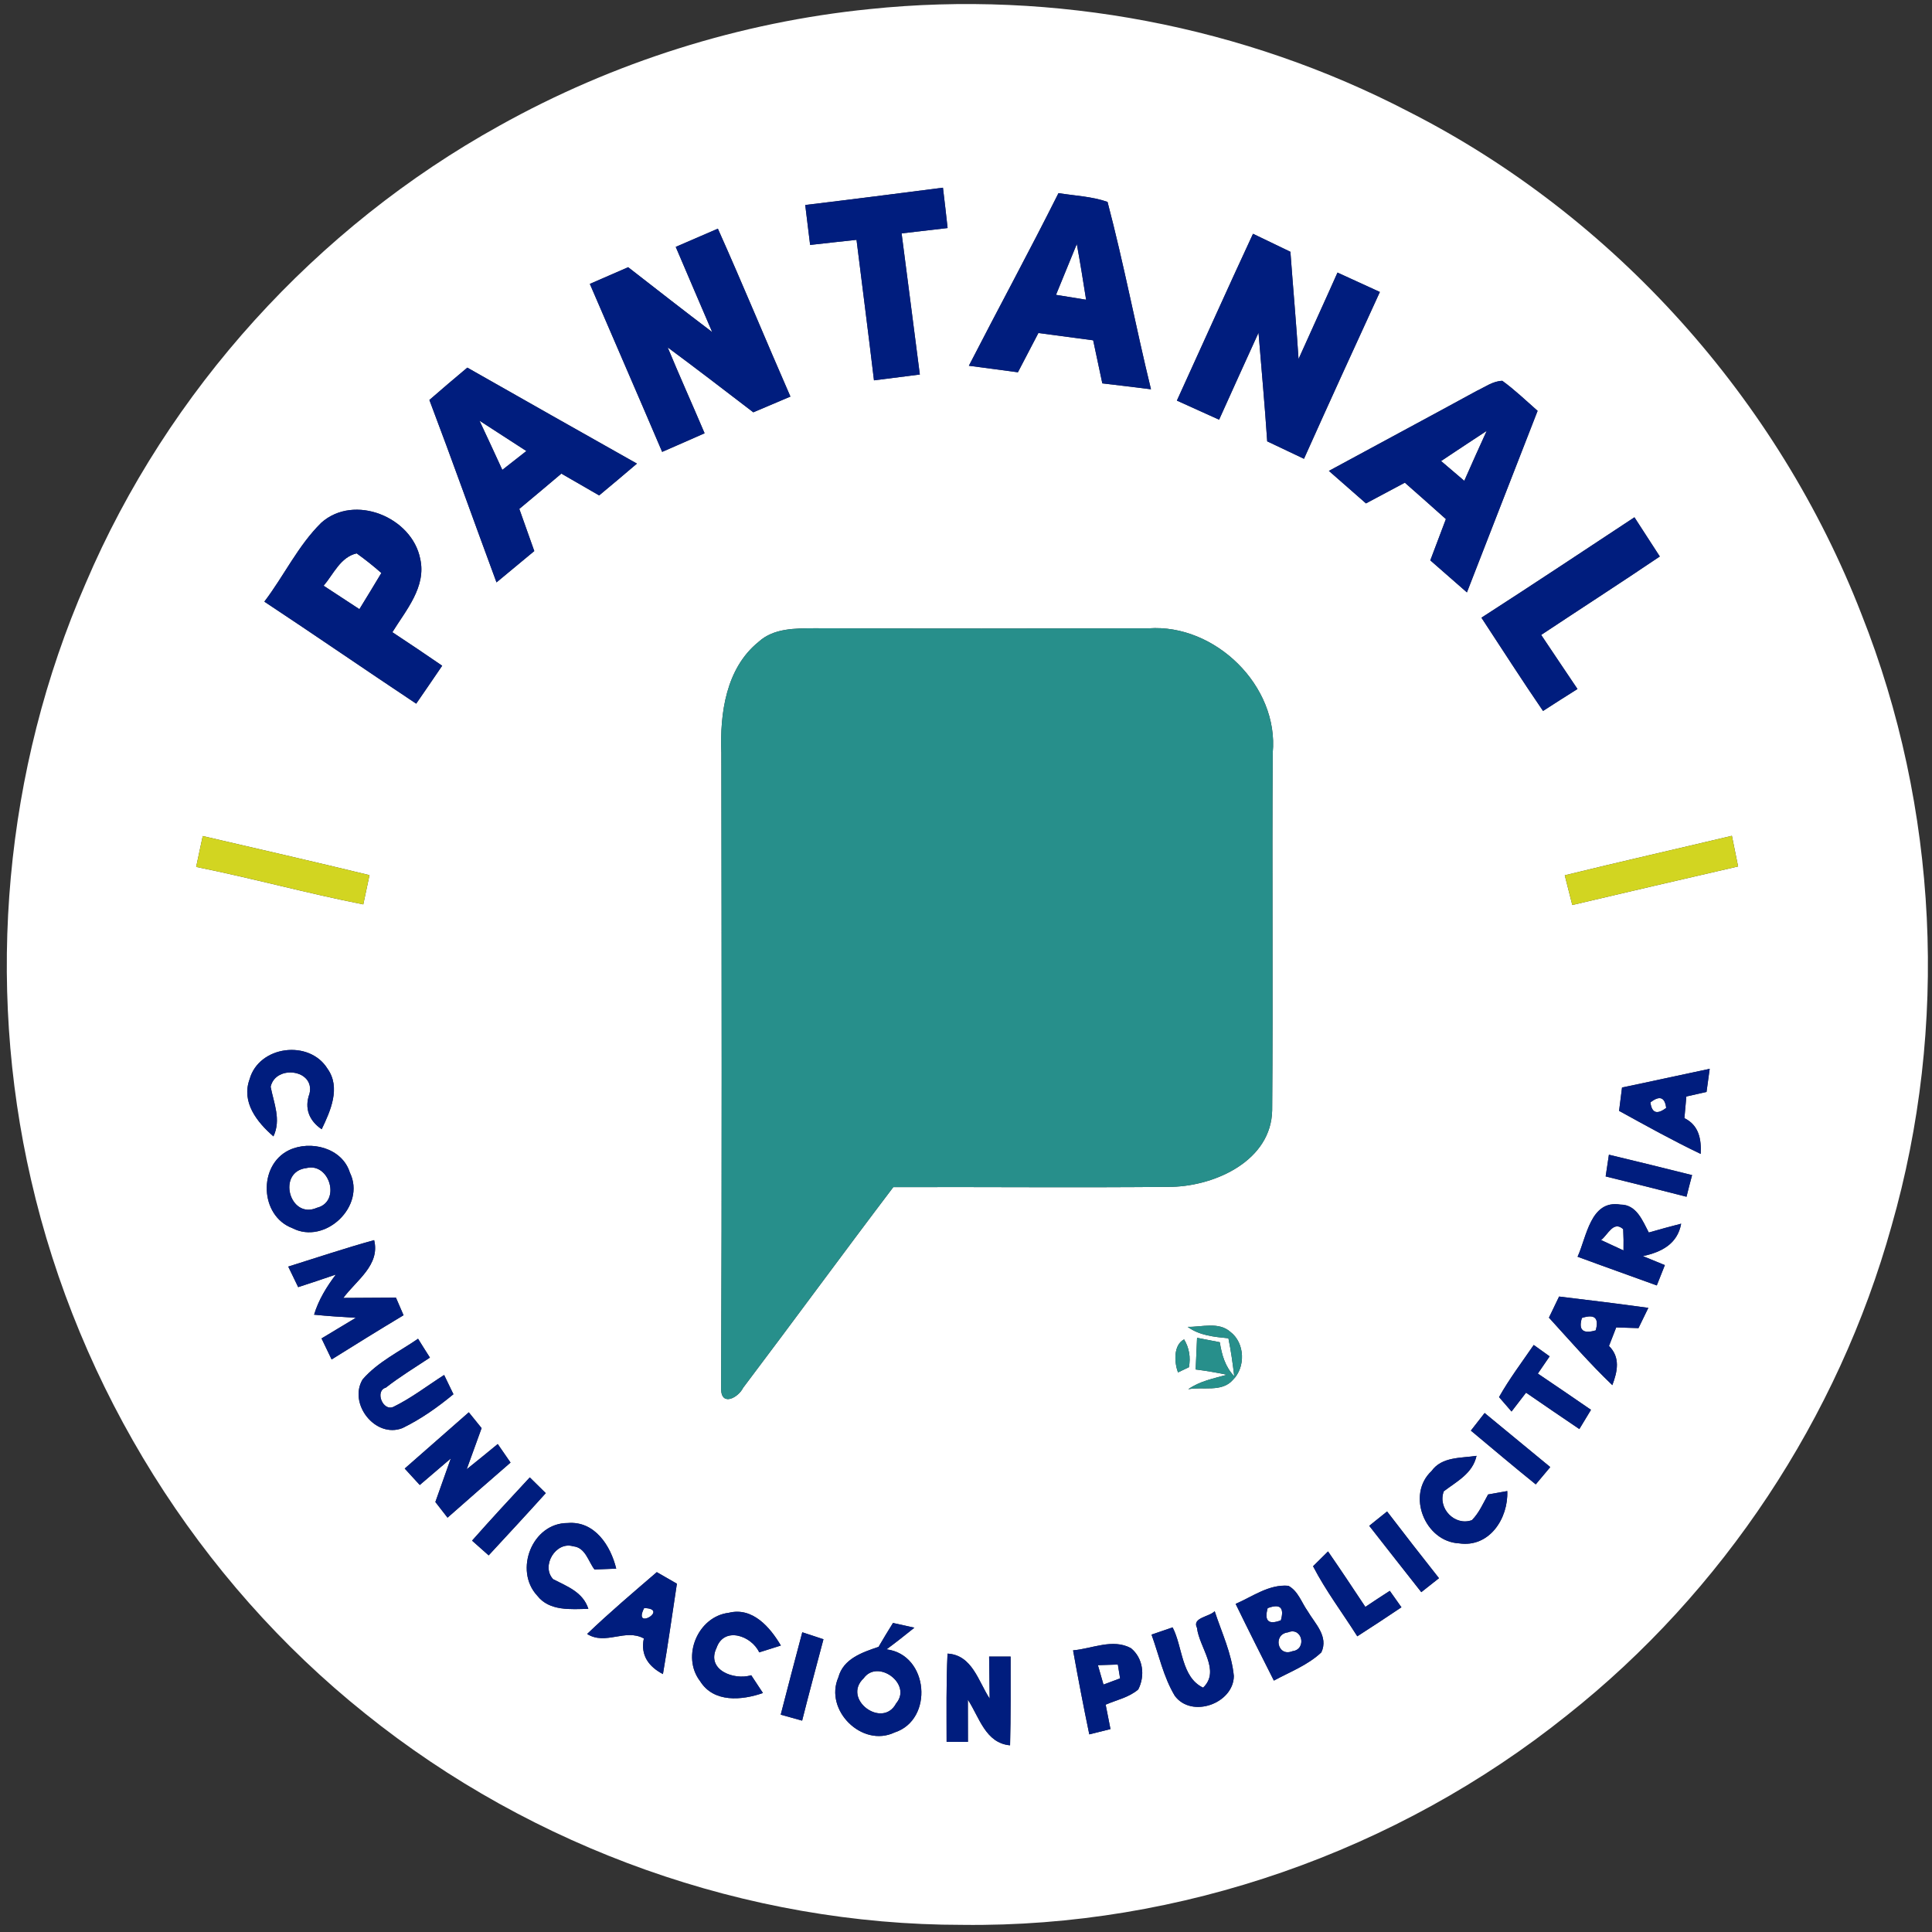 <svg xmlns="http://www.w3.org/2000/svg" width="249pt" height="249pt" viewBox="0 0 249 249"><rect x="0" y="0" width="249" height="249" fill="#333333" stroke="none"/><g id="#ffffffff"><path fill="#ffffff" opacity="1.00" d=" M 112.09 1.17 C 135.88 -1.31 160.36 3.36 181.57 14.40 C 208.08 27.87 229.18 51.48 239.92 79.18 C 249.80 104.10 251.17 132.26 243.78 158.03 C 236.90 182.72 222.08 205.15 201.97 221.06 C 180.09 238.60 152.09 248.43 124.03 248.08 C 96.28 248.09 68.69 238.24 47.08 220.86 C 25.53 203.64 10.15 178.93 4.00 152.05 C -1.88 126.54 0.58 99.17 11.05 75.16 C 21.63 50.33 40.74 29.29 64.35 16.21 C 79.02 8.02 95.37 2.85 112.09 1.17 M 103.78 26.42 C 103.99 28.14 104.20 29.85 104.41 31.57 C 106.40 31.35 108.39 31.12 110.39 30.91 C 111.14 36.95 111.92 42.98 112.64 49.02 C 114.61 48.77 116.58 48.52 118.55 48.27 C 117.76 42.21 117.00 36.14 116.20 30.08 C 118.18 29.85 120.16 29.61 122.13 29.39 C 121.94 27.66 121.74 25.92 121.53 24.19 C 115.61 24.95 109.70 25.71 103.78 26.42 M 136.42 24.89 C 132.68 32.36 128.69 39.70 124.87 47.14 C 126.98 47.41 129.08 47.70 131.19 47.98 C 132.07 46.29 132.95 44.61 133.83 42.92 C 136.18 43.24 138.53 43.54 140.89 43.86 C 141.28 45.71 141.68 47.56 142.07 49.41 C 144.16 49.65 146.25 49.91 148.34 50.17 C 146.38 42.15 144.85 34.01 142.74 26.02 C 140.71 25.31 138.53 25.23 136.42 24.89 M 87.09 31.82 C 88.64 35.49 90.23 39.14 91.79 42.80 C 88.15 40.05 84.56 37.24 80.96 34.44 C 79.32 35.16 77.67 35.87 76.02 36.59 C 79.12 43.81 82.26 51.01 85.34 58.24 C 87.17 57.45 88.99 56.64 90.81 55.84 C 89.24 52.14 87.59 48.48 86.05 44.77 C 89.77 47.52 93.42 50.33 97.09 53.14 C 98.68 52.47 100.27 51.79 101.87 51.11 C 98.72 43.91 95.73 36.64 92.52 29.47 C 90.71 30.25 88.90 31.03 87.09 31.82 M 151.68 51.63 C 153.50 52.45 155.30 53.27 157.12 54.09 C 158.79 50.35 160.51 46.62 162.20 42.88 C 162.58 47.55 163.01 52.21 163.32 56.88 C 164.90 57.63 166.48 58.38 168.06 59.13 C 171.28 51.95 174.55 44.79 177.84 37.63 C 176.02 36.80 174.20 35.96 172.38 35.13 C 170.73 38.85 169.02 42.55 167.36 46.27 C 167.06 41.66 166.65 37.06 166.31 32.45 C 164.71 31.67 163.10 30.90 161.49 30.13 C 158.17 37.27 154.96 44.46 151.68 51.63 M 55.34 51.55 C 58.30 59.36 61.09 67.23 63.99 75.06 C 65.62 73.72 67.24 72.37 68.86 71.02 C 68.21 69.21 67.57 67.40 66.93 65.59 C 68.74 64.08 70.55 62.57 72.35 61.04 C 73.97 61.98 75.59 62.92 77.22 63.85 C 78.85 62.50 80.47 61.13 82.09 59.75 C 74.79 55.64 67.51 51.52 60.23 47.38 C 58.59 48.75 56.96 50.14 55.34 51.55 M 190.32 50.38 C 183.99 53.84 177.62 57.24 171.27 60.69 C 172.86 62.09 174.45 63.49 176.05 64.88 C 177.72 64.00 179.39 63.10 181.06 62.21 C 182.83 63.76 184.59 65.33 186.35 66.90 C 185.68 68.67 185.01 70.45 184.34 72.22 C 185.91 73.60 187.48 74.98 189.06 76.35 C 192.08 68.55 195.14 60.76 198.17 52.95 C 196.67 51.64 195.24 50.25 193.62 49.08 C 192.41 49.11 191.38 49.89 190.32 50.38 M 41.41 67.37 C 38.41 70.32 36.60 74.22 34.07 77.54 C 40.63 81.88 47.09 86.34 53.64 90.69 C 54.77 89.06 55.88 87.43 56.99 85.80 C 54.86 84.33 52.72 82.90 50.57 81.48 C 52.32 78.64 54.97 75.64 54.16 72.03 C 53.11 66.64 45.65 63.59 41.41 67.37 M 190.93 79.61 C 193.57 83.62 196.15 87.67 198.87 91.63 C 200.34 90.68 201.82 89.73 203.31 88.80 C 201.74 86.48 200.19 84.15 198.63 81.83 C 203.72 78.45 208.86 75.14 213.92 71.72 C 212.83 70.03 211.74 68.35 210.65 66.67 C 204.09 71.00 197.54 75.35 190.93 79.61 M 97.76 82.73 C 93.56 86.13 92.77 91.95 92.97 97.02 C 93.01 124.36 93.05 151.70 92.94 179.03 C 92.97 181.32 95.17 180.11 95.77 178.87 C 102.26 170.28 108.62 161.58 115.13 153.00 C 127.11 152.96 139.09 153.08 151.07 152.96 C 156.71 152.81 163.84 149.55 163.96 143.09 C 164.08 127.74 163.93 112.39 164.03 97.05 C 164.85 88.40 156.60 80.38 148.04 80.98 C 133.69 81.01 119.33 81.02 104.97 80.97 C 102.49 80.99 99.71 80.94 97.76 82.73 M 26.13 107.75 C 25.85 109.08 25.57 110.40 25.28 111.73 C 32.50 113.18 39.60 115.14 46.82 116.56 C 47.02 115.62 47.42 113.73 47.62 112.79 C 40.47 111.05 33.30 109.42 26.13 107.75 M 201.67 112.81 C 201.99 114.08 202.32 115.36 202.64 116.64 C 209.76 114.97 216.88 113.30 224.01 111.67 C 223.75 110.35 223.48 109.04 223.21 107.72 C 216.03 109.43 208.84 111.05 201.67 112.81 M 32.17 139.09 C 31.08 142.06 33.13 144.63 35.24 146.46 C 36.26 144.31 35.29 142.19 34.88 140.06 C 35.54 137.17 40.63 137.85 39.89 140.95 C 39.20 142.84 39.84 144.44 41.46 145.54 C 42.59 143.18 43.95 140.17 42.21 137.74 C 39.87 133.95 33.38 134.76 32.17 139.09 M 209.05 140.16 C 208.95 140.91 208.76 142.42 208.67 143.17 C 212.14 145.08 215.61 147.01 219.19 148.72 C 219.29 146.81 218.95 145.02 217.09 144.11 C 217.17 143.18 217.25 142.25 217.34 141.32 C 217.99 141.17 219.29 140.88 219.94 140.73 C 220.04 139.99 220.25 138.50 220.35 137.75 C 216.58 138.54 212.82 139.38 209.05 140.16 M 37.24 148.24 C 33.24 150.18 33.48 156.70 37.67 158.28 C 41.89 160.49 47.21 155.44 45.09 151.12 C 44.10 147.94 40.03 146.91 37.24 148.24 M 207.36 148.82 C 207.26 149.52 207.05 150.92 206.94 151.62 C 210.42 152.48 213.89 153.34 217.36 154.24 C 217.59 153.31 217.83 152.37 218.08 151.45 C 214.51 150.55 210.94 149.68 207.36 148.82 M 203.32 161.97 C 206.72 163.23 210.13 164.43 213.53 165.67 C 213.79 165.02 214.31 163.70 214.57 163.05 C 213.62 162.66 212.68 162.27 211.74 161.89 C 214.12 161.38 216.20 160.33 216.67 157.71 C 215.27 158.07 213.89 158.45 212.50 158.85 C 211.69 157.32 210.92 155.24 208.84 155.25 C 204.98 154.60 204.49 159.44 203.32 161.97 M 37.15 163.24 C 37.58 164.12 38.00 165.00 38.43 165.89 C 40.05 165.36 41.67 164.83 43.28 164.27 C 42.10 165.84 41.05 167.53 40.48 169.44 C 42.27 169.62 44.06 169.74 45.86 169.84 C 44.38 170.73 42.91 171.61 41.44 172.50 C 41.87 173.40 42.31 174.30 42.74 175.21 C 45.82 173.29 48.90 171.37 52.01 169.51 C 51.69 168.75 51.36 168.00 51.03 167.24 C 48.77 167.25 46.51 167.26 44.25 167.28 C 45.91 165.02 49.02 163.05 48.22 159.83 C 44.49 160.86 40.83 162.09 37.15 163.24 M 199.63 169.82 C 202.31 172.76 204.92 175.77 207.80 178.52 C 208.46 176.77 208.86 174.95 207.37 173.47 C 207.60 172.87 208.07 171.68 208.30 171.08 C 209.02 171.10 210.46 171.14 211.17 171.17 C 211.49 170.51 212.12 169.21 212.44 168.56 C 208.61 168.03 204.77 167.56 200.94 167.10 C 200.50 168.00 200.06 168.91 199.63 169.82 M 153.07 171.01 C 154.60 172.13 156.50 172.30 158.32 172.48 C 158.65 174.10 158.88 175.72 159.07 177.37 C 157.90 176.16 157.46 174.59 157.21 172.99 C 156.48 172.85 155.01 172.57 154.28 172.42 C 154.22 173.78 154.16 175.14 154.10 176.50 C 155.45 176.67 156.80 176.90 158.14 177.18 C 156.42 177.66 154.62 178.00 153.14 179.05 C 154.97 178.68 157.46 179.49 158.89 177.85 C 160.56 176.21 160.46 173.10 158.58 171.66 C 157.06 170.31 154.85 171.05 153.07 171.01 M 46.73 177.79 C 44.87 180.91 48.37 185.41 51.86 184.06 C 54.23 182.91 56.41 181.37 58.44 179.69 C 58.14 179.07 57.54 177.83 57.24 177.21 C 55.08 178.59 53.03 180.18 50.72 181.31 C 49.34 181.96 48.27 179.25 49.73 178.84 C 51.53 177.43 53.50 176.24 55.41 174.97 C 55.02 174.37 54.26 173.15 53.88 172.54 C 51.46 174.21 48.68 175.53 46.73 177.79 M 152.61 172.62 C 151.21 173.35 151.34 175.58 151.82 176.88 C 152.18 176.71 152.88 176.37 153.23 176.21 C 153.47 174.92 153.26 173.72 152.61 172.62 M 193.20 180.06 C 193.60 180.53 194.41 181.45 194.81 181.92 C 195.27 181.31 196.21 180.10 196.68 179.49 C 198.96 181.06 201.25 182.63 203.55 184.18 C 203.92 183.56 204.68 182.32 205.05 181.70 C 202.77 180.14 200.50 178.57 198.20 177.03 C 198.58 176.48 199.34 175.37 199.72 174.81 C 199.21 174.44 198.18 173.71 197.67 173.34 C 196.15 175.56 194.52 177.71 193.20 180.06 M 60.42 182.02 C 57.66 184.43 54.92 186.85 52.16 189.27 C 52.65 189.80 53.61 190.86 54.10 191.39 C 55.43 190.25 56.76 189.11 58.10 187.97 C 57.44 189.84 56.77 191.71 56.11 193.58 C 56.50 194.09 57.29 195.10 57.68 195.60 C 60.37 193.22 63.08 190.86 65.80 188.50 C 65.25 187.71 64.70 186.91 64.15 186.11 C 62.82 187.20 61.50 188.29 60.15 189.36 C 60.79 187.59 61.43 185.83 62.07 184.06 C 61.52 183.38 60.97 182.70 60.42 182.02 M 191.34 182.11 C 190.75 182.87 190.16 183.62 189.57 184.38 C 192.35 186.70 195.11 189.04 197.93 191.31 C 198.40 190.76 199.33 189.64 199.80 189.08 C 196.97 186.76 194.17 184.43 191.34 182.11 M 184.50 189.59 C 181.23 192.64 183.64 198.69 188.05 198.91 C 191.96 199.49 194.41 195.69 194.26 192.17 C 193.65 192.28 192.41 192.50 191.79 192.61 C 191.15 193.74 190.64 194.98 189.70 195.92 C 187.49 196.72 185.25 194.38 186.08 192.20 C 187.77 190.91 189.79 189.92 190.30 187.63 C 188.30 187.94 185.83 187.72 184.50 189.59 M 60.84 198.56 C 61.37 199.04 62.44 199.99 62.98 200.46 C 65.44 197.80 67.91 195.14 70.34 192.44 C 69.82 191.93 68.79 190.92 68.28 190.41 C 65.77 193.11 63.27 195.81 60.84 198.56 M 176.47 196.65 C 178.71 199.50 180.93 202.36 183.18 205.20 C 183.94 204.60 184.70 204.00 185.46 203.40 C 183.21 200.55 180.98 197.69 178.77 194.80 C 178.00 195.42 177.23 196.03 176.47 196.65 M 69.24 205.65 C 70.80 207.67 73.57 207.40 75.83 207.35 C 75.12 205.18 73.11 204.47 71.29 203.53 C 69.69 201.83 71.64 198.61 73.87 199.29 C 75.46 199.44 75.81 201.23 76.62 202.28 C 77.32 202.26 78.72 202.20 79.42 202.17 C 78.70 199.20 76.64 196.00 73.17 196.29 C 68.58 196.27 66.21 202.40 69.24 205.65 M 169.23 201.86 C 170.86 205.02 173.03 207.88 174.93 210.89 C 176.84 209.66 178.74 208.42 180.62 207.15 C 180.25 206.62 179.49 205.56 179.12 205.03 C 178.06 205.71 177.01 206.40 175.97 207.10 C 174.38 204.70 172.79 202.31 171.16 199.95 C 170.68 200.43 169.71 201.38 169.23 201.86 M 75.67 210.59 C 78.07 212.09 80.57 209.85 82.98 211.17 C 82.52 213.35 83.63 214.81 85.44 215.76 C 86.11 211.89 86.64 208.00 87.24 204.11 C 86.59 203.74 85.30 202.99 84.65 202.62 C 81.62 205.23 78.56 207.82 75.67 210.59 M 159.25 206.71 C 160.86 210.02 162.52 213.31 164.18 216.60 C 166.26 215.47 168.55 214.61 170.30 212.96 C 171.25 210.89 169.49 209.28 168.53 207.64 C 167.74 206.53 167.31 205.06 166.05 204.38 C 163.56 204.16 161.43 205.77 159.25 206.71 M 90.23 216.67 C 91.98 219.48 95.61 219.15 98.33 218.20 C 97.83 217.44 97.32 216.67 96.82 215.91 C 94.55 216.59 90.98 215.21 92.35 212.38 C 93.32 209.58 96.85 210.80 97.85 212.96 C 98.78 212.66 99.71 212.37 100.64 212.08 C 99.26 209.74 97.00 207.09 93.93 207.86 C 89.95 208.33 87.78 213.48 90.23 216.67 M 154.27 209.80 C 154.56 212.34 157.35 215.31 155.06 217.51 C 152.23 216.16 152.44 212.26 151.13 209.74 C 150.45 209.97 149.09 210.44 148.41 210.67 C 149.37 213.31 149.95 216.13 151.41 218.56 C 153.58 221.50 158.98 219.55 159.02 216.01 C 158.74 213.09 157.45 210.40 156.55 207.65 C 155.91 208.38 153.59 208.47 154.27 209.80 M 115.09 209.17 C 114.46 210.19 113.83 211.21 113.23 212.25 C 111.14 212.96 108.69 213.77 108.05 216.18 C 106.20 220.40 111.10 225.27 115.28 223.29 C 120.37 221.66 119.72 213.26 114.26 212.57 C 115.48 211.67 116.67 210.73 117.85 209.78 C 117.16 209.62 115.78 209.32 115.09 209.17 M 100.62 220.99 C 101.31 221.18 102.69 221.57 103.38 221.76 C 104.26 218.25 105.21 214.76 106.13 211.27 C 105.45 211.04 104.08 210.60 103.40 210.37 C 102.46 213.91 101.53 217.45 100.62 220.99 M 138.30 212.70 C 138.95 216.32 139.64 219.93 140.39 223.53 C 141.07 223.36 142.44 223.02 143.12 222.85 C 142.96 222.06 142.66 220.49 142.50 219.70 C 143.91 219.09 145.51 218.77 146.70 217.74 C 147.61 215.97 147.33 213.70 145.76 212.42 C 143.41 211.14 140.75 212.49 138.30 212.70 M 122.12 213.12 C 121.94 216.91 122.00 220.70 122.00 224.49 C 122.69 224.50 124.06 224.50 124.75 224.50 C 124.75 222.69 124.75 220.88 124.74 219.06 C 126.22 221.31 127.00 224.66 130.18 224.94 C 130.28 221.13 130.25 217.31 130.25 213.50 C 129.56 213.50 128.17 213.50 127.48 213.50 C 127.50 215.31 127.52 217.11 127.55 218.92 C 126.09 216.70 125.31 213.30 122.12 213.12 Z"></path><path fill="#ffffff" opacity="1.00" d=" M 138.78 31.45 C 139.22 33.84 139.60 36.23 139.98 38.63 C 138.69 38.42 137.39 38.21 136.10 38.00 C 136.99 35.82 137.88 33.64 138.78 31.45 Z"></path><path fill="#ffffff" opacity="1.00" d=" M 61.80 54.22 C 63.81 55.52 65.82 56.83 67.84 58.13 C 66.80 58.94 65.77 59.75 64.74 60.56 C 63.77 58.44 62.79 56.33 61.80 54.22 Z"></path><path fill="#ffffff" opacity="1.00" d=" M 185.73 59.42 C 187.68 58.12 189.64 56.82 191.61 55.53 C 190.64 57.67 189.66 59.81 188.72 61.97 C 187.72 61.12 186.73 60.27 185.73 59.42 Z"></path><path fill="#ffffff" opacity="1.00" d=" M 41.71 75.49 C 42.99 73.99 43.87 71.80 45.97 71.32 C 47.07 72.11 48.13 72.95 49.15 73.85 C 48.22 75.41 47.27 76.96 46.32 78.51 C 44.78 77.51 43.24 76.50 41.71 75.49 Z"></path><path fill="#ffffff" opacity="1.00" d=" M 212.71 142.08 C 213.89 141.16 214.57 141.40 214.74 142.79 C 213.56 143.69 212.88 143.45 212.71 142.08 Z"></path><path fill="#ffffff" opacity="1.00" d=" M 39.51 150.54 C 42.48 149.81 43.98 154.88 40.85 155.66 C 37.31 157.22 35.64 150.99 39.51 150.54 Z"></path><path fill="#ffffff" opacity="1.00" d=" M 206.35 159.82 C 207.22 159.16 207.94 157.27 209.20 158.42 C 209.25 159.33 209.26 160.24 209.24 161.16 C 208.51 160.83 207.07 160.16 206.35 159.82 Z"></path><path fill="#ffffff" opacity="1.00" d=" M 203.88 169.86 C 205.52 169.33 206.11 169.86 205.66 171.46 C 204.00 171.95 203.41 171.41 203.88 169.86 Z"></path><path fill="#ffffff" opacity="1.00" d=" M 83.02 207.25 C 86.35 207.34 81.48 210.26 83.02 207.25 Z"></path><path fill="#ffffff" opacity="1.00" d=" M 163.38 207.26 C 164.98 206.66 165.55 207.18 165.08 208.83 C 163.48 209.44 162.92 208.91 163.38 207.26 Z"></path><path fill="#ffffff" opacity="1.00" d=" M 166.00 210.38 C 167.84 209.62 168.47 212.58 166.57 212.81 C 164.65 213.60 164.00 210.62 166.00 210.38 Z"></path><path fill="#ffffff" opacity="1.00" d=" M 141.50 214.61 C 142.35 214.58 143.21 214.55 144.07 214.53 C 144.14 214.97 144.29 215.86 144.36 216.31 C 143.83 216.51 142.76 216.91 142.22 217.11 C 142.04 216.49 141.68 215.23 141.50 214.61 Z"></path><path fill="#ffffff" opacity="1.00" d=" M 111.31 216.30 C 113.13 213.76 117.60 217.05 115.50 219.53 C 113.74 222.88 108.47 218.98 111.31 216.30 Z"></path></g><g id="#001d7eff"><path fill="#001d7e" opacity="1.00" d=" M 103.78 26.42 C 109.70 25.71 115.61 24.95 121.53 24.19 C 121.74 25.92 121.94 27.66 122.13 29.39 C 120.16 29.61 118.18 29.85 116.20 30.08 C 117.00 36.14 117.76 42.21 118.55 48.27 C 116.58 48.52 114.61 48.77 112.64 49.02 C 111.92 42.98 111.14 36.95 110.39 30.91 C 108.39 31.12 106.40 31.35 104.41 31.57 C 104.20 29.85 103.99 28.14 103.78 26.42 Z"></path><path fill="#001d7e" opacity="1.00" d=" M 136.42 24.89 C 138.53 25.23 140.71 25.31 142.74 26.02 C 144.85 34.01 146.38 42.15 148.34 50.17 C 146.25 49.91 144.16 49.65 142.07 49.41 C 141.68 47.56 141.28 45.71 140.89 43.86 C 138.53 43.54 136.18 43.24 133.83 42.92 C 132.95 44.61 132.07 46.29 131.19 47.98 C 129.08 47.70 126.98 47.41 124.87 47.14 C 128.69 39.70 132.68 32.36 136.42 24.89 M 138.78 31.45 C 137.88 33.64 136.99 35.82 136.10 38.00 C 137.39 38.21 138.69 38.42 139.98 38.63 C 139.60 36.23 139.22 33.84 138.78 31.45 Z"></path><path fill="#001d7e" opacity="1.00" d=" M 87.09 31.82 C 88.90 31.03 90.71 30.25 92.52 29.47 C 95.73 36.64 98.72 43.91 101.87 51.11 C 100.27 51.79 98.68 52.47 97.09 53.14 C 93.42 50.33 89.77 47.52 86.05 44.77 C 87.59 48.48 89.24 52.14 90.81 55.84 C 88.99 56.64 87.17 57.45 85.34 58.24 C 82.26 51.01 79.12 43.81 76.02 36.59 C 77.67 35.87 79.32 35.16 80.96 34.44 C 84.56 37.24 88.15 40.05 91.79 42.80 C 90.23 39.14 88.64 35.49 87.09 31.82 Z"></path><path fill="#001d7e" opacity="1.00" d=" M 151.68 51.63 C 154.96 44.46 158.17 37.27 161.49 30.13 C 163.10 30.90 164.71 31.67 166.31 32.45 C 166.65 37.06 167.06 41.66 167.36 46.27 C 169.02 42.55 170.73 38.85 172.38 35.13 C 174.20 35.96 176.02 36.80 177.84 37.63 C 174.55 44.79 171.28 51.95 168.06 59.13 C 166.48 58.38 164.90 57.63 163.32 56.88 C 163.01 52.21 162.58 47.55 162.20 42.88 C 160.51 46.62 158.79 50.35 157.12 54.09 C 155.30 53.27 153.50 52.45 151.68 51.63 Z"></path><path fill="#001d7e" opacity="1.00" d=" M 55.34 51.55 C 56.96 50.14 58.59 48.75 60.23 47.38 C 67.51 51.52 74.79 55.64 82.09 59.75 C 80.47 61.13 78.85 62.50 77.22 63.85 C 75.59 62.92 73.97 61.98 72.35 61.04 C 70.55 62.57 68.74 64.08 66.93 65.59 C 67.57 67.40 68.21 69.21 68.86 71.02 C 67.24 72.37 65.62 73.72 63.99 75.06 C 61.09 67.23 58.30 59.36 55.34 51.55 M 61.80 54.22 C 62.79 56.33 63.77 58.44 64.74 60.56 C 65.77 59.75 66.80 58.94 67.84 58.13 C 65.82 56.83 63.81 55.52 61.80 54.22 Z"></path><path fill="#001d7e" opacity="1.00" d=" M 190.32 50.38 C 191.38 49.89 192.41 49.11 193.62 49.08 C 195.24 50.25 196.67 51.64 198.17 52.95 C 195.14 60.76 192.08 68.55 189.06 76.35 C 187.48 74.98 185.91 73.60 184.34 72.22 C 185.01 70.45 185.68 68.67 186.35 66.90 C 184.59 65.33 182.83 63.76 181.06 62.21 C 179.39 63.10 177.72 64.00 176.05 64.88 C 174.45 63.49 172.86 62.09 171.27 60.69 C 177.62 57.24 183.99 53.84 190.32 50.38 M 185.73 59.42 C 186.73 60.27 187.72 61.12 188.72 61.97 C 189.66 59.81 190.64 57.67 191.61 55.53 C 189.64 56.82 187.68 58.12 185.73 59.42 Z"></path><path fill="#001d7e" opacity="1.00" d=" M 41.41 67.37 C 45.65 63.59 53.11 66.64 54.16 72.03 C 54.97 75.64 52.32 78.64 50.57 81.48 C 52.72 82.90 54.86 84.33 56.99 85.80 C 55.88 87.43 54.77 89.06 53.64 90.69 C 47.09 86.34 40.63 81.88 34.07 77.54 C 36.60 74.22 38.41 70.32 41.41 67.37 M 41.71 75.49 C 43.24 76.50 44.78 77.51 46.32 78.51 C 47.27 76.96 48.22 75.41 49.15 73.85 C 48.13 72.95 47.07 72.11 45.97 71.32 C 43.87 71.80 42.99 73.99 41.71 75.49 Z"></path><path fill="#001d7e" opacity="1.00" d=" M 190.93 79.61 C 197.54 75.35 204.09 71.00 210.65 66.67 C 211.74 68.35 212.83 70.03 213.92 71.72 C 208.86 75.14 203.72 78.45 198.63 81.83 C 200.19 84.15 201.74 86.48 203.31 88.80 C 201.82 89.73 200.34 90.68 198.87 91.63 C 196.15 87.67 193.57 83.62 190.93 79.61 Z"></path><path fill="#001d7e" opacity="1.00" d=" M 32.17 139.09 C 33.38 134.76 39.87 133.95 42.21 137.74 C 43.95 140.17 42.59 143.18 41.46 145.54 C 39.84 144.44 39.20 142.84 39.89 140.95 C 40.63 137.85 35.54 137.17 34.88 140.06 C 35.29 142.19 36.26 144.31 35.24 146.46 C 33.13 144.63 31.08 142.06 32.17 139.09 Z"></path><path fill="#001d7e" opacity="1.00" d=" M 209.05 140.16 C 212.82 139.38 216.58 138.54 220.35 137.75 C 220.25 138.50 220.04 139.99 219.94 140.73 C 219.29 140.88 217.99 141.17 217.34 141.32 C 217.25 142.25 217.17 143.18 217.09 144.11 C 218.95 145.02 219.29 146.81 219.19 148.72 C 215.61 147.01 212.14 145.08 208.67 143.17 C 208.76 142.42 208.95 140.91 209.05 140.16 M 212.71 142.08 C 212.88 143.45 213.56 143.69 214.74 142.79 C 214.57 141.40 213.89 141.16 212.71 142.08 Z"></path><path fill="#001d7e" opacity="1.00" d=" M 37.24 148.24 C 40.03 146.91 44.10 147.94 45.09 151.12 C 47.21 155.44 41.89 160.49 37.67 158.28 C 33.48 156.70 33.24 150.18 37.24 148.24 M 39.51 150.54 C 35.64 150.99 37.31 157.22 40.85 155.66 C 43.98 154.88 42.48 149.81 39.51 150.54 Z"></path><path fill="#001d7e" opacity="1.00" d=" M 207.36 148.82 C 210.94 149.68 214.51 150.55 218.08 151.45 C 217.83 152.37 217.59 153.31 217.36 154.24 C 213.89 153.34 210.42 152.48 206.94 151.62 C 207.05 150.92 207.26 149.52 207.36 148.82 Z"></path><path fill="#001d7e" opacity="1.00" d=" M 203.32 161.97 C 204.49 159.44 204.98 154.60 208.84 155.25 C 210.92 155.24 211.69 157.32 212.50 158.85 C 213.89 158.45 215.27 158.07 216.67 157.71 C 216.20 160.33 214.12 161.38 211.74 161.89 C 212.68 162.27 213.62 162.66 214.57 163.05 C 214.31 163.70 213.79 165.02 213.53 165.67 C 210.13 164.43 206.72 163.23 203.32 161.97 M 206.35 159.82 C 207.07 160.16 208.51 160.83 209.24 161.16 C 209.26 160.24 209.25 159.33 209.20 158.42 C 207.94 157.27 207.22 159.16 206.35 159.82 Z"></path><path fill="#001d7e" opacity="1.00" d=" M 37.15 163.24 C 40.83 162.09 44.49 160.86 48.22 159.83 C 49.02 163.05 45.91 165.02 44.25 167.28 C 46.51 167.26 48.77 167.25 51.03 167.24 C 51.36 168.00 51.69 168.75 52.01 169.51 C 48.90 171.37 45.82 173.29 42.74 175.21 C 42.31 174.30 41.87 173.40 41.44 172.50 C 42.91 171.61 44.38 170.73 45.86 169.84 C 44.06 169.74 42.27 169.62 40.48 169.44 C 41.05 167.53 42.10 165.84 43.28 164.27 C 41.67 164.83 40.05 165.36 38.43 165.89 C 38.00 165.00 37.58 164.12 37.15 163.24 Z"></path><path fill="#001d7e" opacity="1.00" d=" M 199.63 169.82 C 200.06 168.91 200.50 168.00 200.94 167.10 C 204.77 167.56 208.61 168.03 212.44 168.56 C 212.12 169.21 211.49 170.51 211.17 171.17 C 210.46 171.14 209.02 171.10 208.30 171.08 C 208.07 171.68 207.60 172.87 207.37 173.47 C 208.86 174.95 208.46 176.77 207.80 178.52 C 204.92 175.77 202.31 172.76 199.63 169.82 M 203.88 169.86 C 203.41 171.41 204.00 171.95 205.66 171.46 C 206.11 169.86 205.52 169.33 203.88 169.86 Z"></path><path fill="#001d7e" opacity="1.00" d=" M 46.73 177.79 C 48.68 175.53 51.46 174.21 53.88 172.54 C 54.26 173.15 55.02 174.37 55.41 174.97 C 53.50 176.24 51.53 177.43 49.73 178.84 C 48.27 179.25 49.34 181.96 50.72 181.31 C 53.03 180.18 55.08 178.59 57.24 177.21 C 57.54 177.83 58.14 179.07 58.44 179.69 C 56.41 181.37 54.23 182.91 51.86 184.06 C 48.37 185.41 44.87 180.91 46.73 177.79 Z"></path><path fill="#001d7e" opacity="1.00" d=" M 193.20 180.06 C 194.52 177.71 196.15 175.56 197.67 173.34 C 198.18 173.71 199.21 174.44 199.72 174.81 C 199.34 175.37 198.58 176.48 198.20 177.03 C 200.50 178.57 202.77 180.14 205.05 181.70 C 204.68 182.32 203.92 183.56 203.55 184.18 C 201.25 182.63 198.96 181.06 196.68 179.49 C 196.21 180.10 195.27 181.31 194.81 181.92 C 194.41 181.45 193.60 180.53 193.20 180.06 Z"></path><path fill="#001d7e" opacity="1.00" d=" M 60.42 182.02 C 60.97 182.70 61.52 183.38 62.07 184.06 C 61.43 185.83 60.79 187.59 60.15 189.36 C 61.50 188.29 62.82 187.20 64.15 186.11 C 64.70 186.91 65.25 187.71 65.80 188.50 C 63.08 190.86 60.37 193.22 57.68 195.60 C 57.29 195.10 56.50 194.09 56.11 193.58 C 56.77 191.71 57.44 189.84 58.10 187.97 C 56.76 189.11 55.43 190.25 54.10 191.39 C 53.61 190.86 52.65 189.80 52.16 189.27 C 54.92 186.85 57.66 184.43 60.42 182.02 Z"></path><path fill="#001d7e" opacity="1.00" d=" M 191.34 182.11 C 194.17 184.43 196.97 186.76 199.80 189.08 C 199.33 189.64 198.40 190.76 197.93 191.31 C 195.11 189.04 192.35 186.70 189.57 184.38 C 190.16 183.62 190.75 182.87 191.34 182.11 Z"></path><path fill="#001d7e" opacity="1.00" d=" M 184.50 189.59 C 185.83 187.72 188.30 187.94 190.30 187.63 C 189.79 189.92 187.77 190.91 186.08 192.20 C 185.25 194.38 187.49 196.72 189.70 195.92 C 190.64 194.98 191.15 193.74 191.79 192.61 C 192.41 192.50 193.65 192.28 194.26 192.17 C 194.41 195.69 191.96 199.49 188.05 198.91 C 183.64 198.69 181.23 192.64 184.50 189.59 Z"></path><path fill="#001d7e" opacity="1.00" d=" M 60.84 198.56 C 63.27 195.81 65.77 193.11 68.28 190.41 C 68.79 190.92 69.82 191.93 70.34 192.44 C 67.91 195.14 65.44 197.80 62.98 200.46 C 62.44 199.99 61.37 199.04 60.84 198.56 Z"></path><path fill="#001d7e" opacity="1.00" d=" M 176.47 196.65 C 177.23 196.03 178.00 195.42 178.77 194.80 C 180.98 197.69 183.21 200.55 185.46 203.40 C 184.70 204.00 183.94 204.60 183.18 205.20 C 180.93 202.36 178.71 199.50 176.47 196.65 Z"></path><path fill="#001d7e" opacity="1.00" d=" M 69.24 205.65 C 66.21 202.40 68.58 196.27 73.17 196.29 C 76.64 196.00 78.70 199.20 79.42 202.17 C 78.72 202.20 77.32 202.26 76.62 202.28 C 75.81 201.23 75.46 199.44 73.87 199.29 C 71.64 198.61 69.69 201.83 71.29 203.53 C 73.11 204.47 75.12 205.18 75.83 207.35 C 73.57 207.40 70.80 207.67 69.24 205.65 Z"></path><path fill="#001d7e" opacity="1.00" d=" M 169.23 201.86 C 169.71 201.38 170.68 200.43 171.16 199.95 C 172.79 202.31 174.38 204.70 175.97 207.10 C 177.01 206.40 178.06 205.71 179.12 205.03 C 179.49 205.56 180.25 206.62 180.62 207.15 C 178.74 208.42 176.84 209.66 174.93 210.89 C 173.03 207.88 170.86 205.02 169.23 201.86 Z"></path><path fill="#001d7e" opacity="1.00" d=" M 75.67 210.59 C 78.56 207.82 81.62 205.23 84.65 202.62 C 85.30 202.99 86.59 203.74 87.24 204.11 C 86.64 208.00 86.11 211.89 85.44 215.76 C 83.63 214.81 82.52 213.35 82.98 211.17 C 80.57 209.85 78.07 212.09 75.67 210.59 M 83.02 207.25 C 81.48 210.26 86.35 207.34 83.02 207.25 Z"></path><path fill="#001d7e" opacity="1.00" d=" M 159.25 206.71 C 161.43 205.77 163.56 204.16 166.05 204.38 C 167.31 205.06 167.74 206.53 168.53 207.64 C 169.49 209.28 171.25 210.89 170.30 212.96 C 168.55 214.61 166.26 215.47 164.18 216.60 C 162.52 213.31 160.86 210.02 159.25 206.71 M 163.38 207.26 C 162.92 208.91 163.48 209.44 165.08 208.83 C 165.55 207.18 164.98 206.66 163.38 207.26 M 166.00 210.38 C 164.00 210.62 164.65 213.60 166.57 212.81 C 168.47 212.58 167.84 209.62 166.00 210.38 Z"></path><path fill="#001d7e" opacity="1.00" d=" M 90.23 216.67 C 87.78 213.48 89.95 208.33 93.93 207.86 C 97.00 207.09 99.26 209.74 100.64 212.08 C 99.71 212.37 98.78 212.66 97.85 212.96 C 96.85 210.80 93.32 209.58 92.35 212.38 C 90.98 215.21 94.55 216.59 96.82 215.91 C 97.32 216.67 97.83 217.44 98.33 218.20 C 95.61 219.15 91.98 219.48 90.23 216.67 Z"></path><path fill="#001d7e" opacity="1.00" d=" M 154.27 209.80 C 153.59 208.47 155.91 208.38 156.55 207.65 C 157.45 210.40 158.74 213.09 159.02 216.01 C 158.98 219.55 153.58 221.50 151.41 218.56 C 149.95 216.13 149.37 213.31 148.41 210.67 C 149.09 210.44 150.45 209.97 151.13 209.74 C 152.44 212.26 152.23 216.16 155.06 217.51 C 157.35 215.31 154.56 212.34 154.27 209.80 Z"></path><path fill="#001d7e" opacity="1.00" d=" M 115.09 209.17 C 115.78 209.32 117.16 209.62 117.85 209.78 C 116.67 210.73 115.48 211.67 114.26 212.57 C 119.72 213.26 120.37 221.66 115.28 223.29 C 111.10 225.27 106.20 220.40 108.05 216.18 C 108.69 213.77 111.14 212.96 113.23 212.25 C 113.83 211.21 114.46 210.19 115.09 209.17 M 111.31 216.30 C 108.47 218.98 113.74 222.88 115.50 219.53 C 117.60 217.05 113.13 213.76 111.31 216.30 Z"></path><path fill="#001d7e" opacity="1.00" d=" M 100.62 220.99 C 101.53 217.45 102.46 213.91 103.40 210.37 C 104.08 210.60 105.45 211.04 106.13 211.27 C 105.21 214.76 104.26 218.25 103.38 221.76 C 102.69 221.57 101.31 221.18 100.62 220.99 Z"></path><path fill="#001d7e" opacity="1.00" d=" M 138.30 212.70 C 140.75 212.49 143.41 211.14 145.76 212.42 C 147.33 213.70 147.61 215.97 146.70 217.74 C 145.51 218.77 143.91 219.09 142.50 219.70 C 142.66 220.49 142.96 222.06 143.12 222.85 C 142.44 223.02 141.07 223.36 140.39 223.53 C 139.64 219.93 138.95 216.32 138.30 212.70 M 141.50 214.61 C 141.68 215.23 142.04 216.49 142.22 217.11 C 142.76 216.91 143.83 216.51 144.36 216.31 C 144.29 215.86 144.14 214.97 144.07 214.53 C 143.21 214.55 142.35 214.58 141.50 214.61 Z"></path><path fill="#001d7e" opacity="1.00" d=" M 122.12 213.12 C 125.31 213.30 126.09 216.70 127.55 218.92 C 127.52 217.11 127.50 215.31 127.48 213.50 C 128.17 213.50 129.56 213.50 130.25 213.50 C 130.25 217.31 130.28 221.13 130.18 224.94 C 127.00 224.66 126.22 221.31 124.74 219.06 C 124.75 220.88 124.75 222.69 124.75 224.50 C 124.06 224.50 122.69 224.50 122.00 224.49 C 122.00 220.70 121.94 216.91 122.12 213.12 Z"></path></g><g id="#278f8bff"><path fill="#278f8b" opacity="1.00" d=" M 97.76 82.73 C 99.71 80.94 102.49 80.99 104.97 80.97 C 119.33 81.02 133.69 81.01 148.04 80.98 C 156.60 80.38 164.85 88.40 164.03 97.05 C 163.93 112.39 164.08 127.74 163.96 143.09 C 163.84 149.55 156.71 152.81 151.07 152.96 C 139.09 153.08 127.11 152.96 115.13 153.00 C 108.62 161.58 102.26 170.28 95.77 178.87 C 95.17 180.11 92.97 181.32 92.94 179.03 C 93.05 151.70 93.01 124.36 92.97 97.02 C 92.77 91.95 93.56 86.13 97.76 82.73 Z"></path><path fill="#278f8b" opacity="1.00" d=" M 153.07 171.01 C 154.85 171.05 157.06 170.31 158.58 171.66 C 160.46 173.10 160.56 176.21 158.89 177.85 C 157.46 179.49 154.97 178.68 153.14 179.05 C 154.62 178.00 156.42 177.66 158.14 177.18 C 156.80 176.90 155.45 176.67 154.10 176.50 C 154.16 175.14 154.22 173.78 154.28 172.42 C 155.01 172.57 156.48 172.85 157.21 172.99 C 157.46 174.59 157.90 176.16 159.07 177.37 C 158.88 175.72 158.65 174.10 158.32 172.48 C 156.50 172.30 154.60 172.13 153.07 171.01 Z"></path><path fill="#278f8b" opacity="1.00" d=" M 152.61 172.62 C 153.26 173.72 153.47 174.92 153.23 176.21 C 152.88 176.37 152.18 176.71 151.82 176.88 C 151.34 175.58 151.21 173.35 152.61 172.62 Z"></path></g><g id="#d2d521ff"><path fill="#d2d521" opacity="1.00" d=" M 26.13 107.75 C 33.30 109.42 40.47 111.05 47.62 112.79 C 47.42 113.73 47.02 115.62 46.82 116.56 C 39.60 115.14 32.50 113.18 25.28 111.73 C 25.57 110.40 25.85 109.08 26.13 107.75 Z"></path><path fill="#d2d521" opacity="1.00" d=" M 201.67 112.81 C 208.84 111.05 216.03 109.43 223.21 107.72 C 223.48 109.04 223.75 110.35 224.01 111.67 C 216.88 113.30 209.76 114.97 202.64 116.64 C 202.32 115.36 201.99 114.08 201.67 112.81 Z"></path></g></svg>